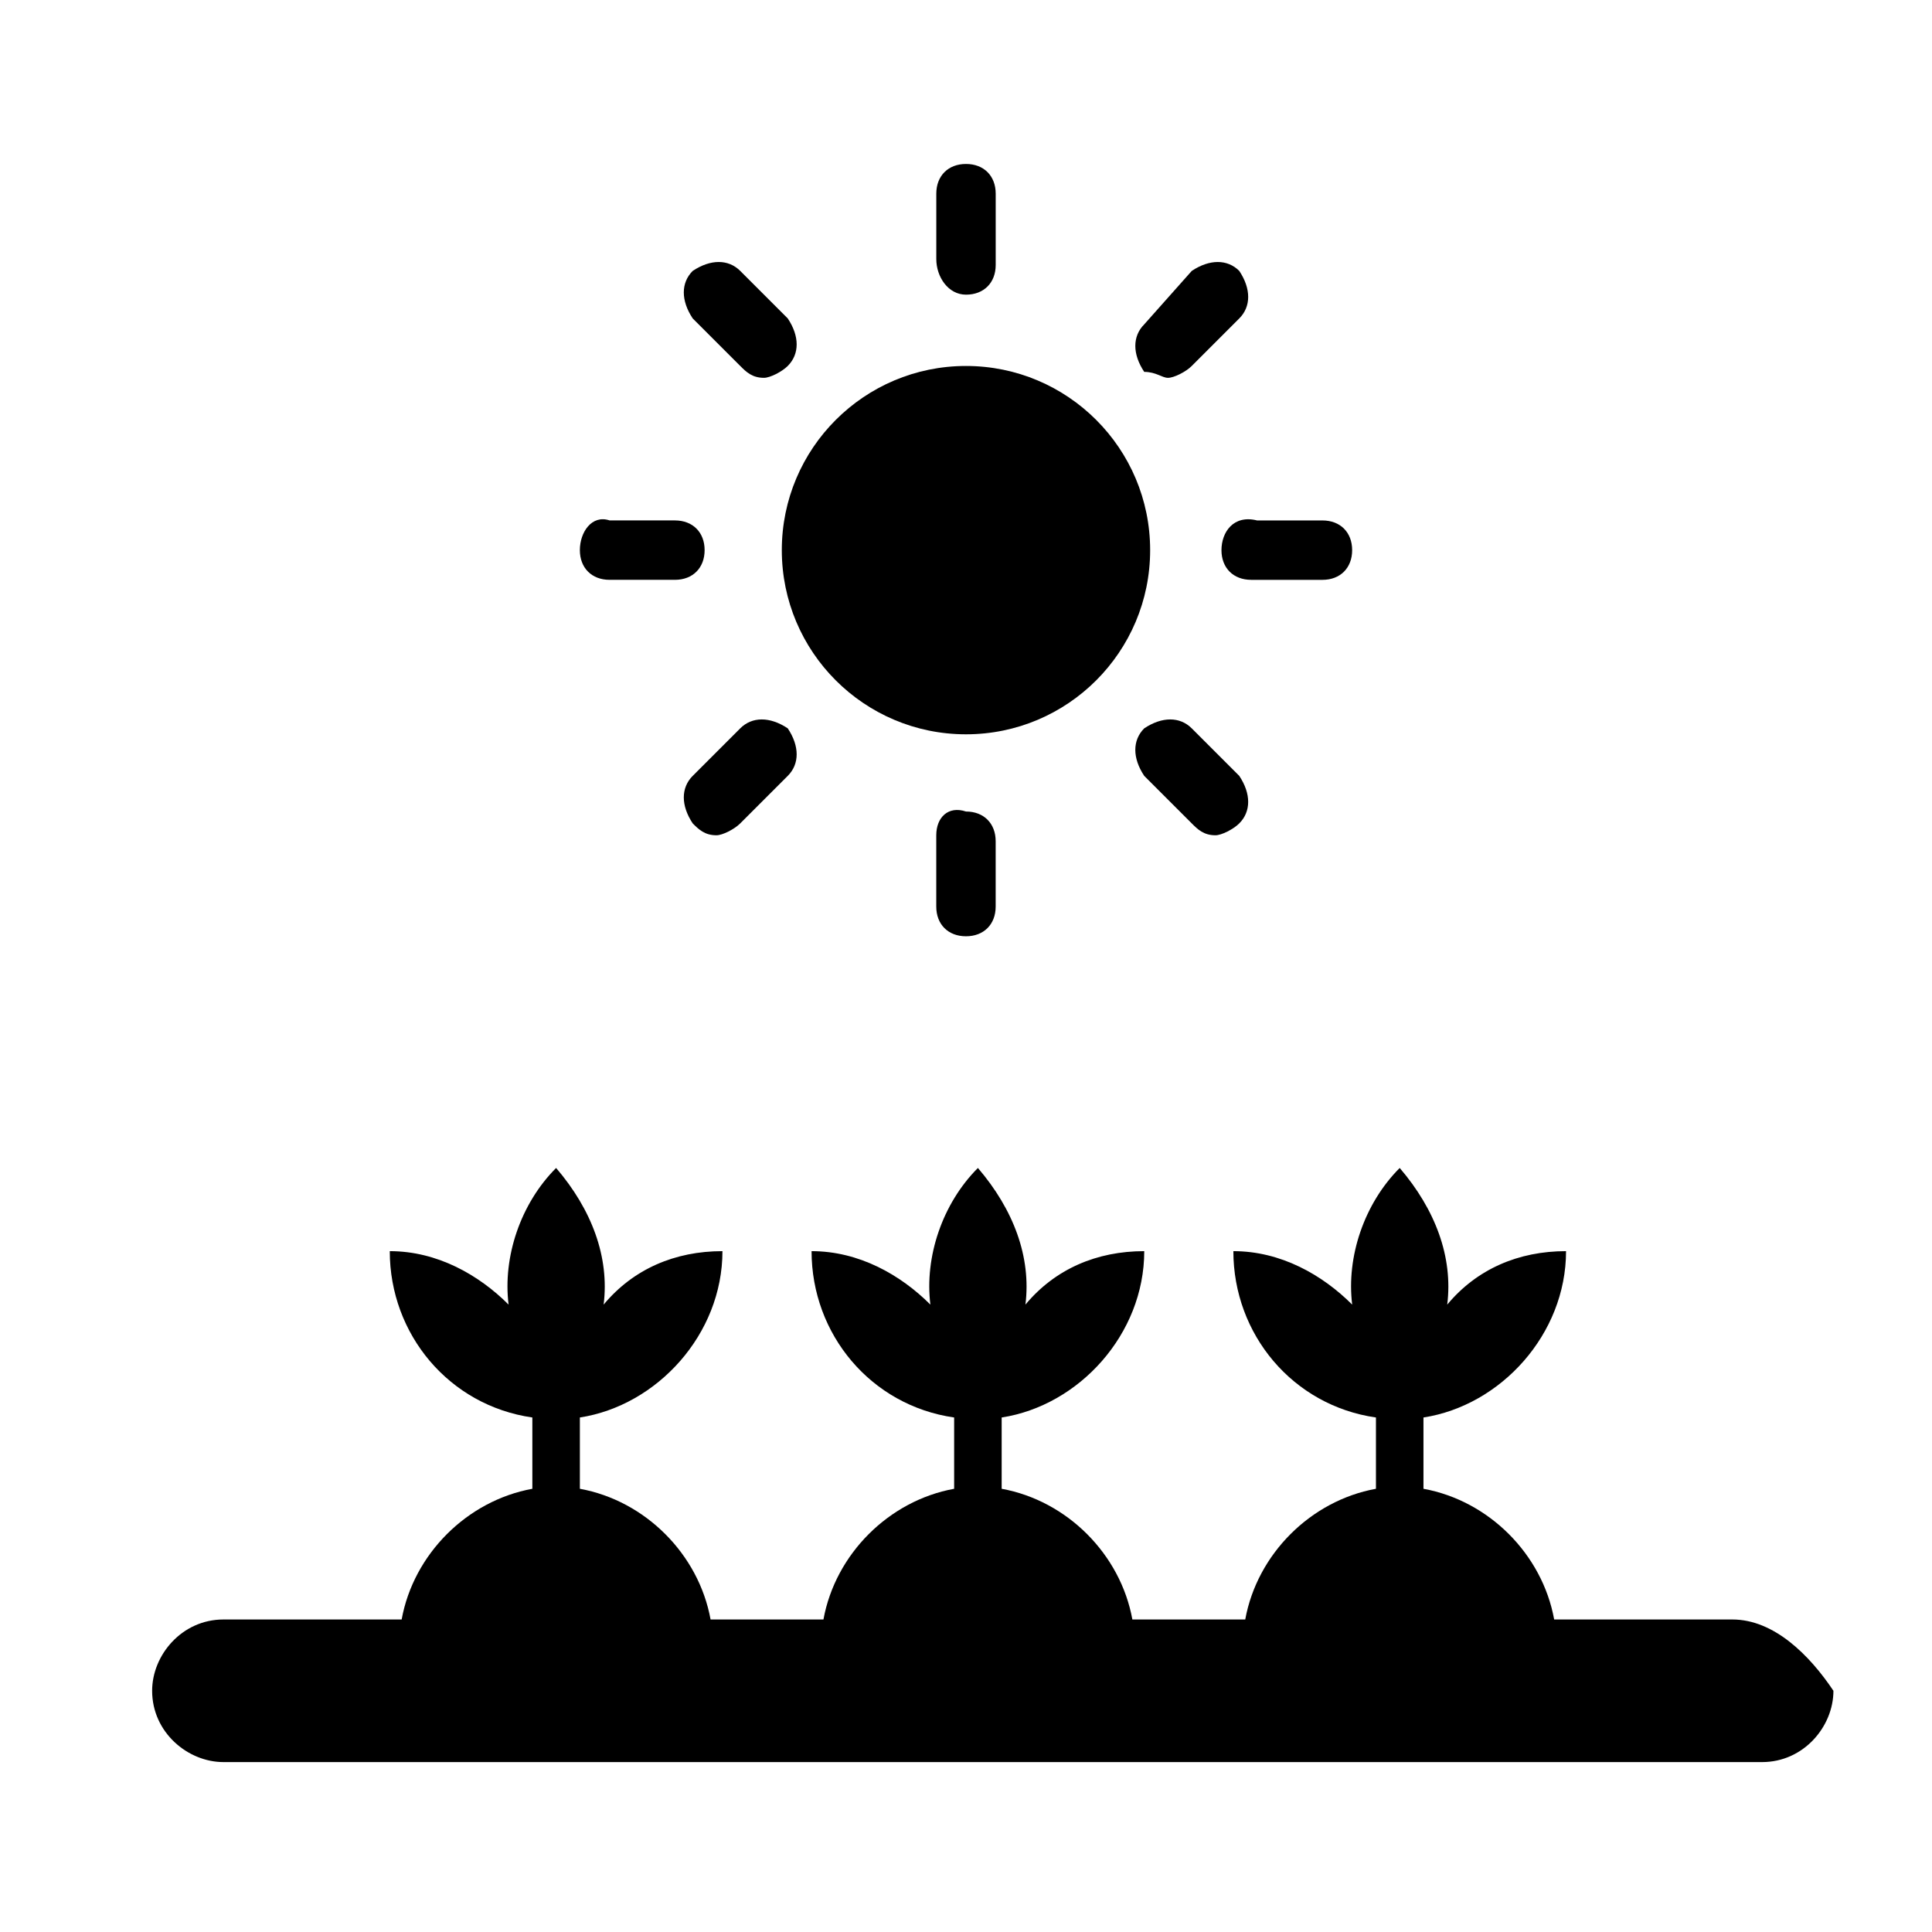 <?xml version="1.0" encoding="UTF-8"?>
<!-- Uploaded to: SVG Repo, www.svgrepo.com, Generator: SVG Repo Mixer Tools -->
<svg fill="#000000" width="800px" height="800px" version="1.1" viewBox="144 144 512 512" xmlns="http://www.w3.org/2000/svg">
 <g>
  <path d="m448.8 289.79c0 26.957-21.852 48.809-48.805 48.809-26.957 0-48.809-21.852-48.809-48.809 0-26.953 21.852-48.805 48.809-48.805 26.953 0 48.805 21.852 48.805 48.805"/>
  <path d="m400 222.09c4.723 0 7.871-3.148 7.871-7.871v-18.895c0-4.723-3.148-7.871-7.871-7.871s-7.871 3.148-7.871 7.871v17.32c-0.004 4.723 3.144 9.445 7.871 9.445z"/>
  <path d="m392.12 365.36v18.891c0 4.723 3.148 7.871 7.871 7.871s7.871-3.148 7.871-7.871v-17.32c0-4.723-3.148-7.871-7.871-7.871-4.723-1.574-7.871 1.574-7.871 6.301z"/>
  <path d="m467.7 289.79c0 4.723 3.148 7.871 7.871 7.871l18.891 0.004c4.723 0 7.871-3.148 7.871-7.871 0-4.723-3.148-7.871-7.871-7.871h-17.32c-6.293-1.578-9.441 3.144-9.441 7.867z"/>
  <path d="m305.54 297.66h17.32c4.723 0 7.871-3.148 7.871-7.871 0-4.723-3.148-7.871-7.871-7.871l-17.32-0.004c-4.723-1.574-7.871 3.148-7.871 7.871 0 4.723 3.148 7.875 7.871 7.875z"/>
  <path d="m453.53 244.13c1.574 0 4.723-1.574 6.297-3.148l12.594-12.594c3.148-3.148 3.148-7.871 0-12.594-3.148-3.148-7.871-3.148-12.594 0l-12.594 14.164c-3.148 3.148-3.148 7.871 0 12.594 3.148 0.004 4.723 1.578 6.297 1.578z"/>
  <path d="m340.17 337.02-12.594 12.594c-3.148 3.148-3.148 7.871 0 12.594 1.574 1.574 3.148 3.148 6.297 3.148 1.574 0 4.723-1.574 6.297-3.148l12.594-12.594c3.148-3.148 3.148-7.871 0-12.594-4.723-3.148-9.445-3.148-12.594 0z"/>
  <path d="m447.23 337.02c-3.148 3.148-3.148 7.871 0 12.594l12.594 12.594c1.574 1.574 3.148 3.148 6.297 3.148 1.574 0 4.723-1.574 6.297-3.148 3.148-3.148 3.148-7.871 0-12.594l-12.594-12.594c-3.148-3.148-7.871-3.148-12.594 0z"/>
  <path d="m340.17 240.98c1.574 1.574 3.148 3.148 6.297 3.148 1.574 0 4.723-1.574 6.297-3.148 3.148-3.148 3.148-7.871 0-12.594l-12.594-12.594c-3.148-3.148-7.871-3.148-12.594 0-3.148 3.148-3.148 7.871 0 12.594z"/>
  <path d="m603.1 573.18h-47.23c-3.148-17.32-17.32-31.488-34.637-34.637v-18.895c20.469-3.148 37.785-22.043 37.785-44.082-12.594 0-23.617 4.723-31.488 14.168 1.574-12.594-3.148-25.191-12.594-36.211-9.445 9.445-14.168 23.617-12.594 36.211-7.871-7.871-18.895-14.168-31.488-14.168 0 22.043 15.742 40.934 37.785 44.082v18.895c-17.32 3.148-31.488 17.32-34.637 34.637h-29.914c-3.148-17.32-17.32-31.488-34.637-34.637v-18.895c20.469-3.148 37.785-22.043 37.785-44.082-12.594 0-23.617 4.723-31.488 14.168 1.574-12.594-3.148-25.191-12.594-36.211-9.445 9.445-14.168 23.617-12.594 36.211-7.871-7.871-18.895-14.168-31.488-14.168 0 22.043 15.742 40.934 37.785 44.082v18.895c-17.32 3.148-31.488 17.32-34.637 34.637h-29.914c-3.148-17.32-17.32-31.488-34.637-34.637v-18.895c20.469-3.148 37.785-22.043 37.785-44.082-12.594 0-23.617 4.723-31.488 14.168 1.574-12.594-3.148-25.191-12.594-36.211-9.445 9.445-14.168 23.617-12.594 36.211-7.871-7.871-18.895-14.168-31.488-14.168 0 22.043 15.742 40.934 37.785 44.082v18.895c-17.32 3.148-31.488 17.32-34.637 34.637h-47.23c-11.02 0-18.895 9.445-18.895 18.895 0 11.02 9.445 18.895 18.895 18.895h407.77c11.02 0 18.895-9.445 18.895-18.895-6.309-9.449-15.754-18.895-26.773-18.895z"/>
 </g>
</svg>